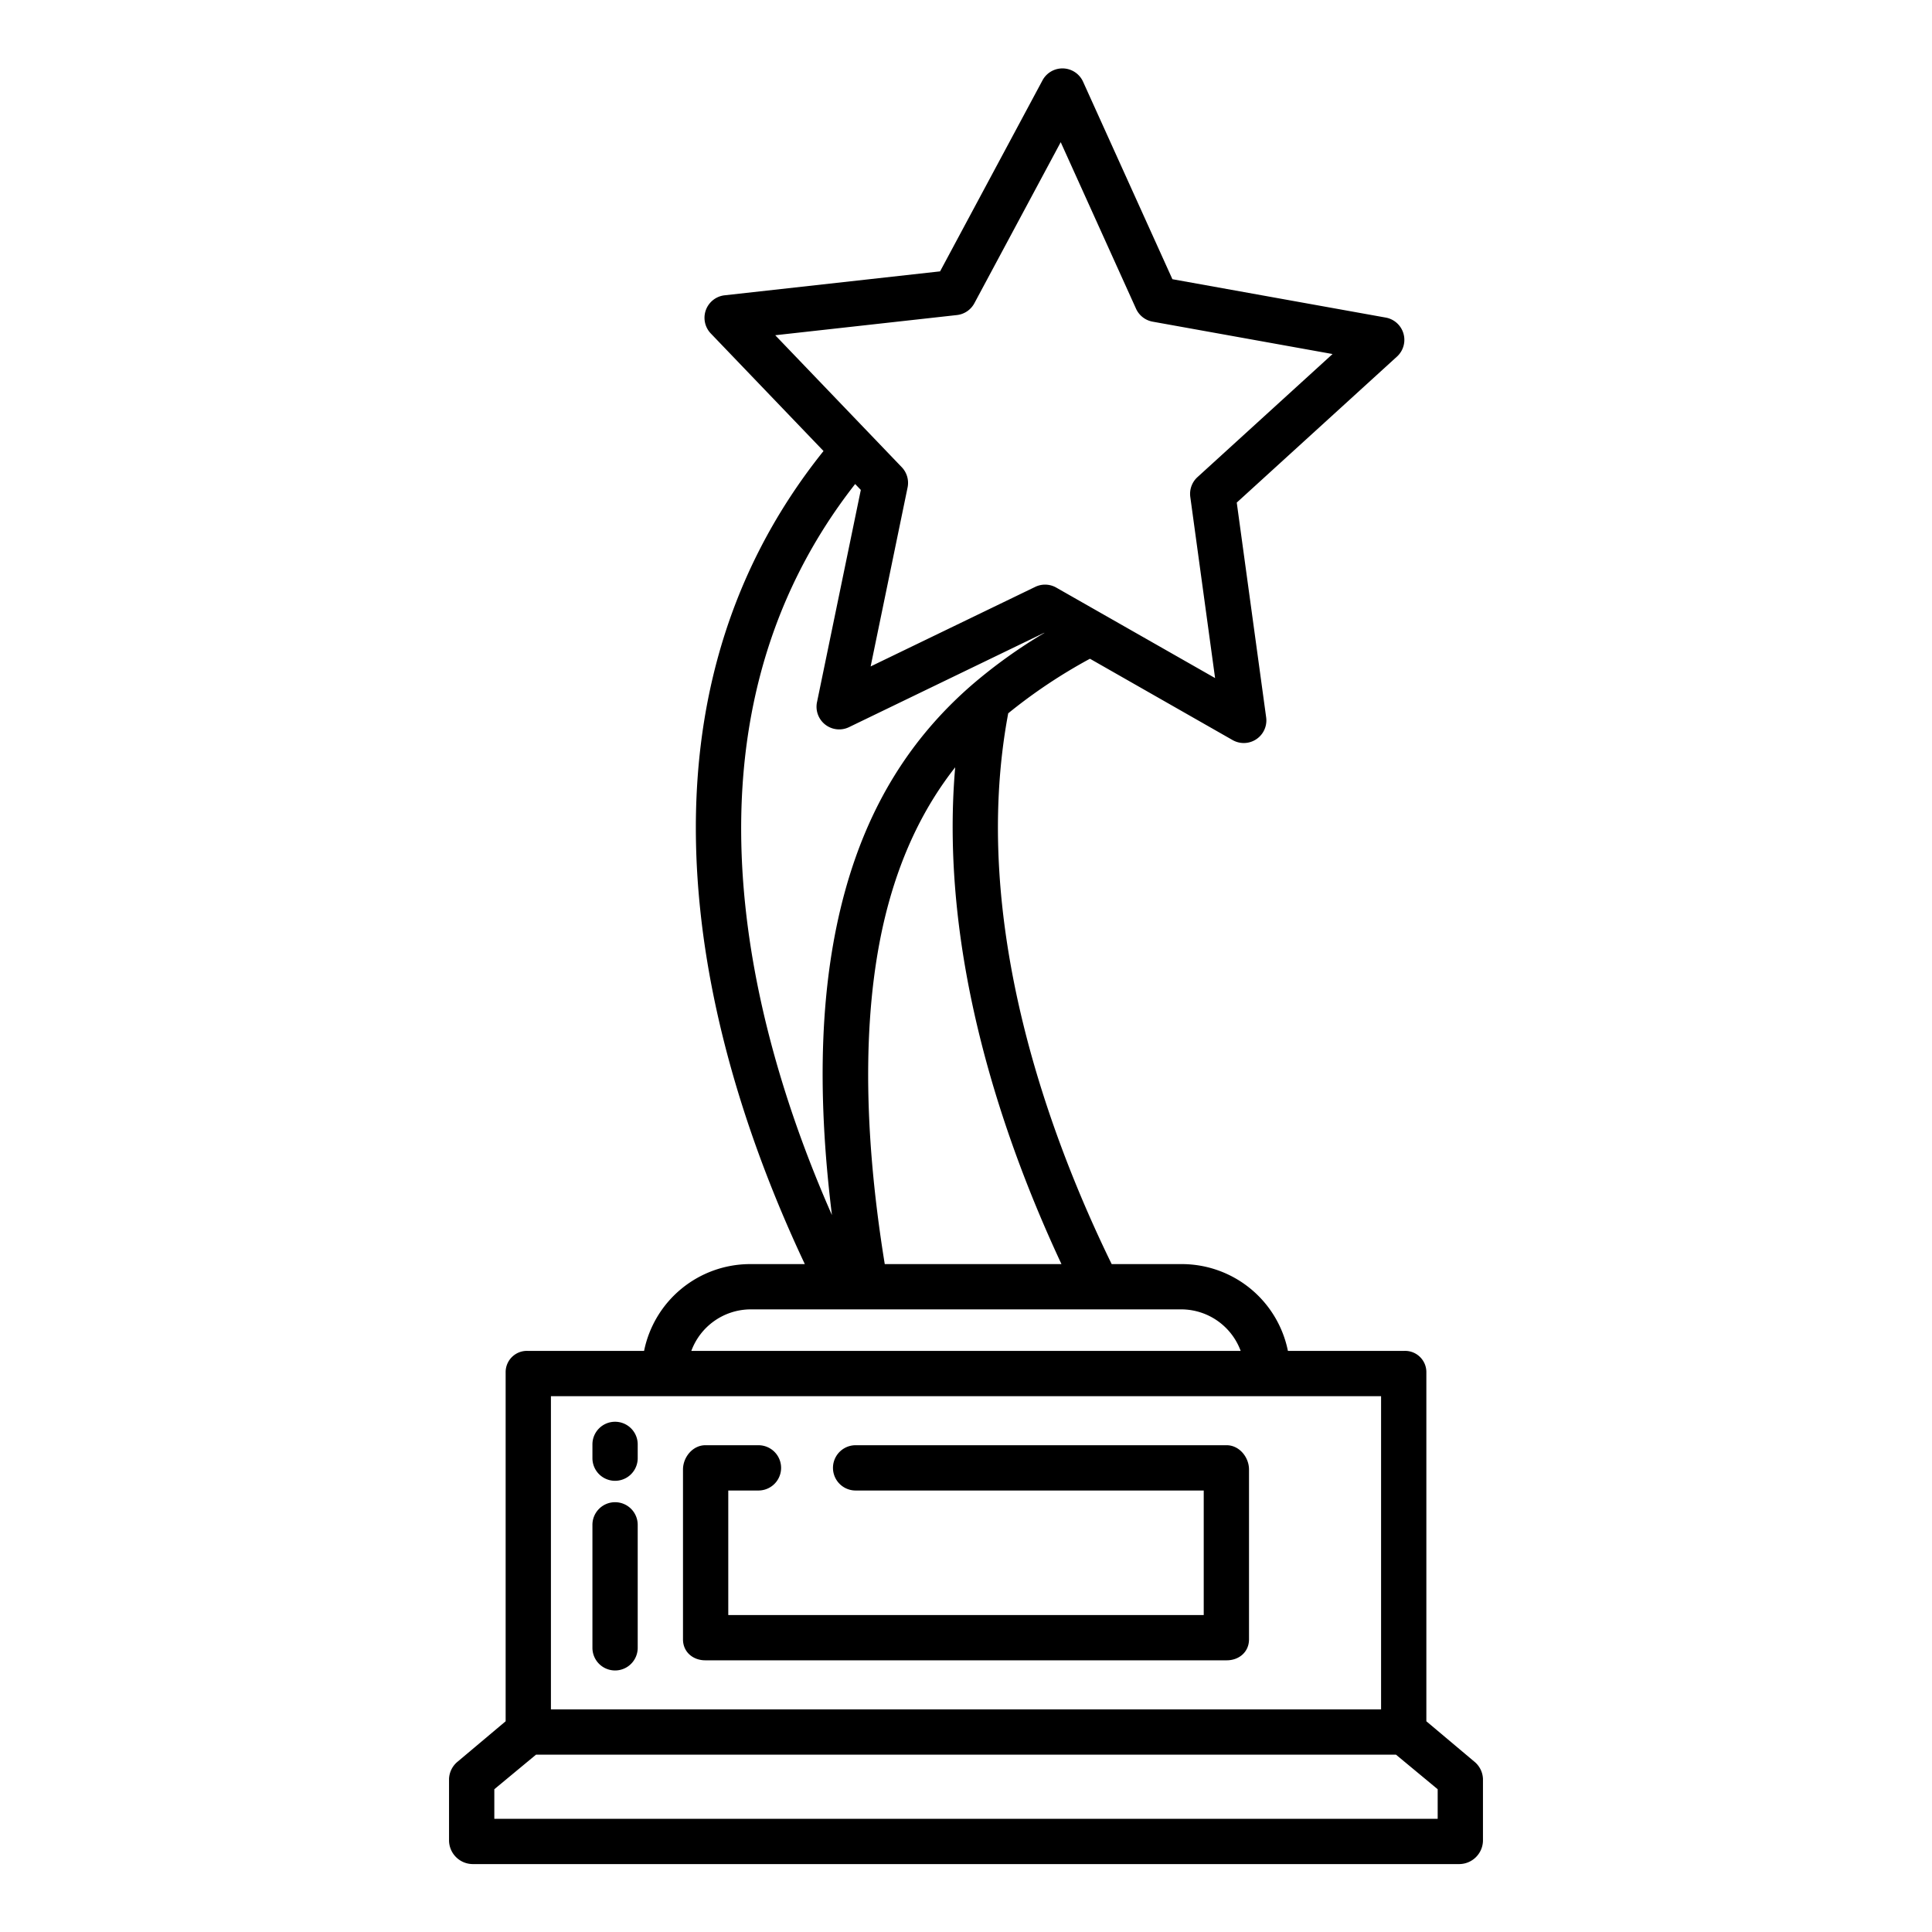 <?xml version="1.0" encoding="UTF-8"?> <svg xmlns="http://www.w3.org/2000/svg" id="Layer_1" data-name="Layer 1" viewBox="0 0 512 512" width="512" height="512"> <path d="M325.08,383H226.747a6,6,0,0,0,0,12H319v33H193V395h8a6,6,0,0,0,0-12H186.92c-3.314,0-5.92,3.137-5.92,6.45v45c0,3.314,2.606,5.55,5.92,5.55H325.08c3.314,0,5.92-2.236,5.92-5.55v-45C331,386.137,328.394,383,325.08,383Z"></path> <path d="M163,398.1a6,6,0,0,0-6,6v32.59a6,6,0,1,0,12,0V404.1A6,6,0,0,0,163,398.1Z"></path> <path d="M163,376.78a6,6,0,0,0-6,6v3.65a6,6,0,1,0,12,0v-3.65A6,6,0,0,0,163,376.78Z"></path> <path d="M390.7,466.839,378,456.155V363.72a5.632,5.632,0,0,0-5.84-5.72H341.312a28.7,28.7,0,0,0-27.932-23H294.606c-15.62-32-37.952-89.854-27.418-145.966a139.576,139.576,0,0,1,21.661-14.461l37.781,21.541a5.988,5.988,0,0,0,8.914-6.011l-7.792-56.913L370.211,94.5a6,6,0,0,0-2.979-10.339L310.7,73.993,287.026,21.657a6,6,0,0,0-10.755-.362l-27.139,50.62-57.094,6.342a6,6,0,0,0-3.669,10.116l29.873,31.154c-26.653,33.249-37.647,74.078-32.667,121.619C189.39,277.561,201.974,311,213.286,335H198.62a28.7,28.7,0,0,0-27.932,23H139.84a5.632,5.632,0,0,0-5.84,5.72v92.435l-12.7,10.684A6.2,6.2,0,0,0,119,471.4v16.47a6.322,6.322,0,0,0,6.24,6.13H386.76a6.322,6.322,0,0,0,6.24-6.13V471.4A6.2,6.2,0,0,0,390.7,466.839ZM281.3,335H234.47c-6.172-38-5.85-70.564,1-95.567,3.815-13.92,9.643-25.877,17.665-36.091C248.749,254.29,266.812,304,281.3,335ZM205.444,88.841l48.148-5.348a6,6,0,0,0,4.626-3.128L281.1,37.68l19.96,44.132a6,6,0,0,0,4.405,3.433l47.675,8.577-35.8,32.623a6,6,0,0,0-1.9,5.249l6.57,48-42.085-23.973a6,6,0,0,0-5.582-.189l-43.615,21.08,9.792-47.435a6,6,0,0,0-1.545-5.365l-8.37-8.73h0ZM197.51,239.976c-4.575-43.67,5.224-81.211,29.115-111.706l1.5,1.566-11.612,56.251A6,6,0,0,0,225,192.7l51.72-25,.051.029a135.733,135.733,0,0,0-19.015,13.617c-16.567,14.316-27.642,32.3-33.859,54.991-6.476,23.631-7.6,51.815-3.423,85.672C210.666,299.775,200.75,270.9,197.51,239.976ZM198.62,347H313.38a16.819,16.819,0,0,1,15.411,11H183.209A16.819,16.819,0,0,1,198.62,347ZM146,370H366v83H146ZM381,482H131v-7.835L142.055,465h227.89L381,474.165Z"></path> </svg> 